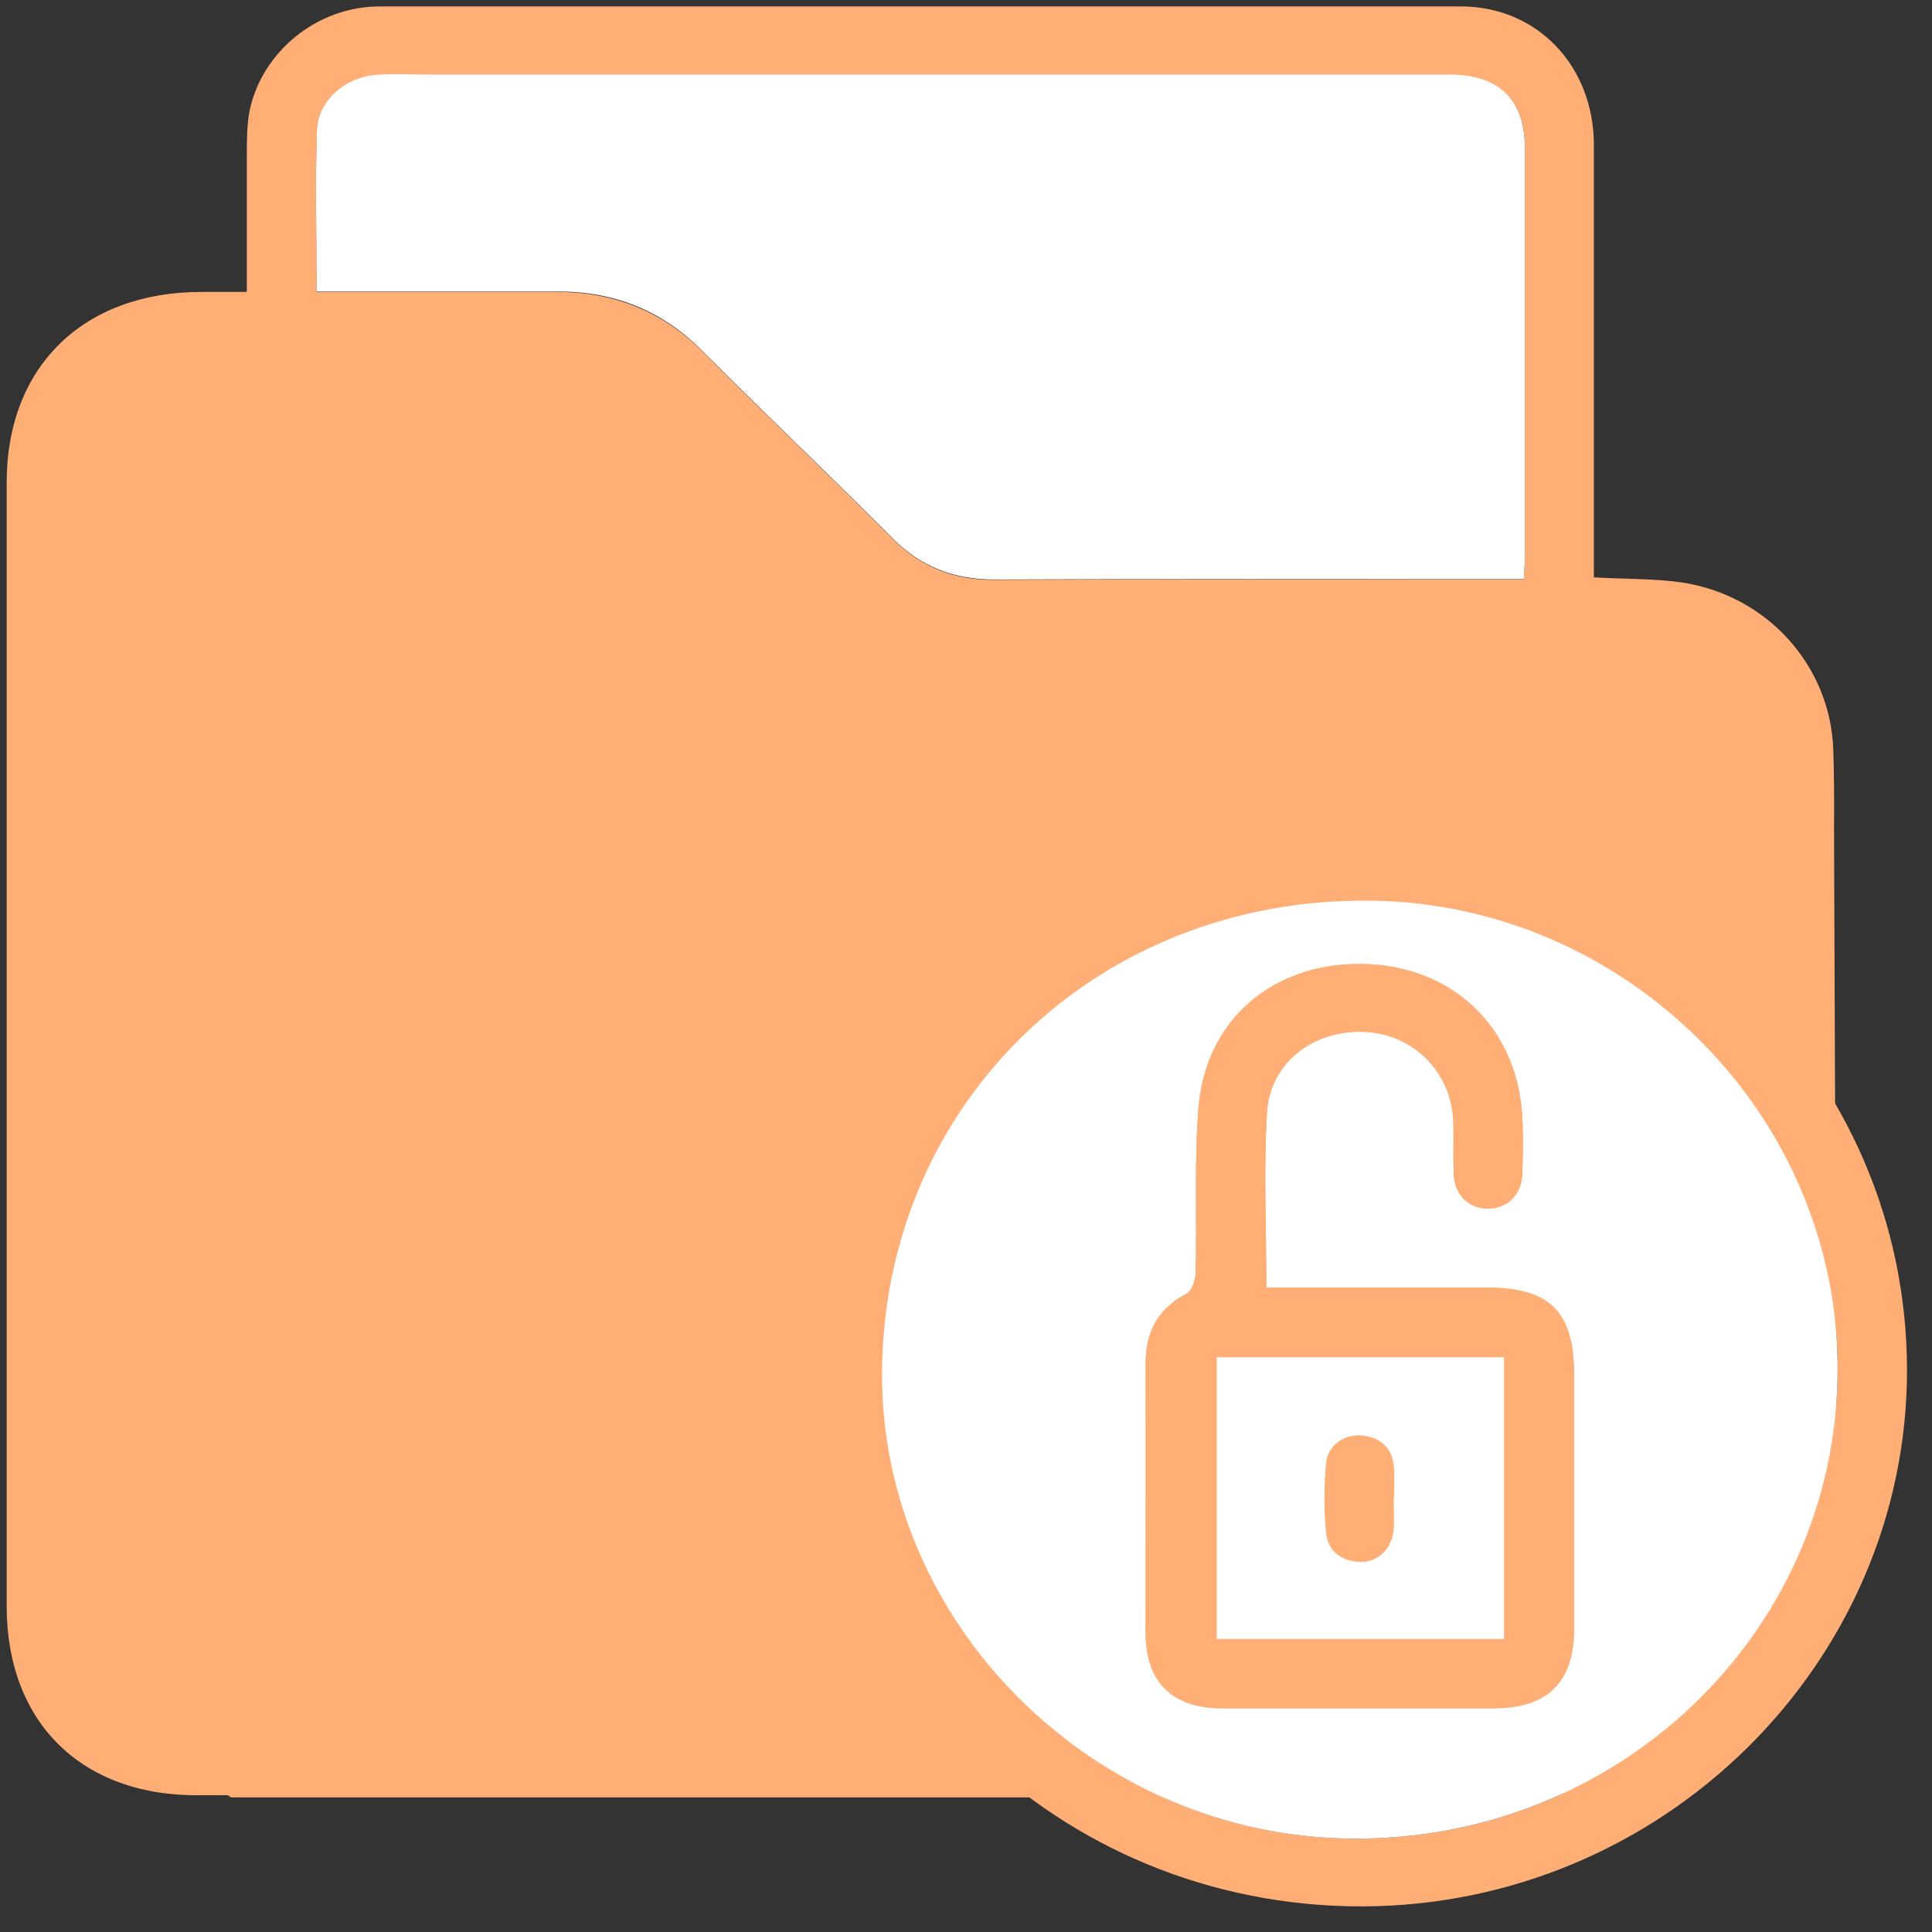 <svg width="61" height="61" viewBox="0 0 61 61" fill="none" xmlns="http://www.w3.org/2000/svg">
<rect x="0" y="0" width="61" height="61" fill="#333333" stroke="none"/>
<g clip-path="url(#clip0_60_3925)">
<path d="M57.907 26.298L57.986 46.577C58.009 52.192 53.378 56.749 47.657 56.749H7.294L1.482 52.916L1.914 12.46L7.793 9.206L19.576 10.32L28.565 18.766L37.555 19.122L53.333 19.301L56.386 21.641L57.907 26.287V26.298Z" fill="#FFAF75"/>
<path d="M7.793 9.217C7.793 7.746 7.793 6.342 7.793 4.938C7.793 4.47 7.793 3.991 7.873 3.534C8.247 1.651 9.995 0.214 11.959 0.203C23.344 0.192 34.74 0.192 46.125 0.203C48.531 0.203 50.313 2.075 50.324 4.559C50.324 8.849 50.324 13.127 50.324 17.417C50.324 17.685 50.324 17.941 50.324 18.23C51.289 18.286 52.197 18.264 53.083 18.387C55.784 18.788 57.793 21.005 57.884 23.679C57.929 25.083 57.907 26.487 57.884 27.891C57.884 28.604 57.407 29.094 56.783 29.083C56.159 29.083 55.716 28.593 55.716 27.857C55.716 26.609 55.716 25.361 55.716 24.114C55.705 21.885 54.218 20.425 51.948 20.414C45.103 20.414 38.259 20.392 31.425 20.414C29.518 20.414 27.941 19.802 26.613 18.453C24.66 16.492 22.651 14.576 20.699 12.615C19.802 11.712 18.758 11.3 17.475 11.3C13.775 11.322 10.063 11.3 6.363 11.3C3.832 11.3 2.413 12.715 2.413 15.211C2.413 27.011 2.436 38.821 2.39 50.62C2.39 52.804 3.866 54.598 6.408 54.565C12.844 54.487 19.28 54.542 25.705 54.542C25.886 54.542 26.068 54.542 26.25 54.542C27.067 54.565 27.532 54.955 27.532 55.612C27.532 56.27 27.078 56.671 26.25 56.682C23.434 56.682 20.608 56.682 17.793 56.682C13.979 56.682 10.154 56.682 6.34 56.682C2.595 56.737 0.211 54.398 0.211 50.71C0.211 38.888 0.211 27.055 0.211 15.233C0.211 11.579 2.629 9.217 6.363 9.217C6.817 9.217 7.26 9.217 7.793 9.217ZM9.995 9.217C10.324 9.217 10.574 9.217 10.824 9.217C13.071 9.217 15.33 9.217 17.578 9.217C19.371 9.217 20.892 9.818 22.163 11.077C24.15 13.072 26.193 15.011 28.179 17.005C29.076 17.907 30.12 18.32 31.403 18.308C36.726 18.286 42.038 18.297 47.362 18.297C47.6 18.297 47.85 18.297 48.111 18.297C48.122 18.019 48.145 17.818 48.145 17.629C48.145 13.306 48.145 8.972 48.145 4.648C48.145 3.144 47.316 2.364 45.761 2.364C35.058 2.364 24.354 2.364 13.639 2.364C13.094 2.364 12.549 2.353 12.004 2.364C10.96 2.398 10.041 3.144 10.007 4.125C9.95 5.796 9.995 7.467 9.995 9.228V9.217Z" fill="#FFAF75"/>
<path d="M25.659 43.244C25.659 33.907 33.344 26.308 42.833 26.286C52.458 26.275 60.2 33.84 60.211 43.255C60.211 52.537 52.458 60.18 42.992 60.191C33.412 60.203 25.671 52.637 25.659 43.244ZM27.85 43.233C27.759 51.211 34.501 57.952 42.651 58.052C51.074 58.141 57.929 51.59 58.02 43.367C58.111 35.3 51.414 28.526 43.264 28.437C34.672 28.336 27.952 34.788 27.85 43.233Z" fill="#FFAF75"/>
<path d="M9.996 9.216C9.996 7.456 9.95 5.784 10.007 4.113C10.041 3.133 10.96 2.386 12.005 2.353C12.55 2.33 13.095 2.353 13.639 2.353C24.343 2.353 35.047 2.353 45.762 2.353C47.317 2.353 48.134 3.133 48.145 4.637C48.145 8.96 48.145 13.294 48.145 17.617C48.145 17.818 48.123 18.007 48.111 18.286C47.839 18.286 47.601 18.286 47.362 18.286C42.039 18.286 36.727 18.275 31.403 18.297C30.109 18.297 29.076 17.896 28.18 16.993C26.193 14.999 24.15 13.06 22.164 11.066C20.892 9.796 19.383 9.194 17.578 9.205C15.331 9.205 13.072 9.205 10.824 9.205C10.575 9.205 10.336 9.205 9.996 9.205V9.216Z" fill="white"/>
<path d="M27.85 43.233C27.952 34.788 34.672 28.336 43.264 28.437C51.414 28.526 58.111 35.3 58.02 43.367C57.929 51.59 51.073 58.141 42.651 58.052C34.501 57.963 27.748 51.211 27.85 43.233ZM39.984 40.66C39.984 38.732 39.893 36.905 40.006 35.089C40.109 33.54 41.493 32.504 43.071 32.57C44.615 32.637 45.818 33.841 45.886 35.389C45.909 35.946 45.886 36.504 45.897 37.061C45.92 37.707 46.363 38.141 46.953 38.153C47.577 38.164 48.043 37.729 48.065 37.05C48.088 36.403 48.099 35.757 48.054 35.111C47.838 32.348 45.784 30.465 42.992 30.431C40.177 30.398 38.054 32.203 37.838 34.988C37.702 36.715 37.793 38.465 37.748 40.203C37.748 40.426 37.623 40.76 37.453 40.849C36.522 41.339 36.158 42.086 36.17 43.1C36.193 45.907 36.17 48.726 36.17 51.534C36.17 53.105 37.01 53.93 38.599 53.93C41.459 53.93 44.331 53.93 47.191 53.93C48.86 53.93 49.689 53.105 49.7 51.445C49.7 48.771 49.7 46.086 49.7 43.412C49.7 41.406 48.939 40.648 46.919 40.648C44.626 40.648 42.333 40.648 39.984 40.648V40.66Z" fill="white"/>
<path d="M39.984 40.66C42.333 40.66 44.626 40.66 46.919 40.66C48.94 40.66 49.7 41.417 49.7 43.423C49.7 46.097 49.7 48.782 49.7 51.456C49.7 53.105 48.86 53.93 47.191 53.941C44.331 53.941 41.459 53.941 38.599 53.941C37.01 53.941 36.17 53.117 36.17 51.546C36.17 48.738 36.17 45.919 36.17 43.111C36.17 42.097 36.522 41.351 37.453 40.86C37.623 40.771 37.736 40.437 37.748 40.214C37.793 38.476 37.702 36.727 37.839 35C38.054 32.214 40.177 30.42 42.992 30.443C45.784 30.476 47.839 32.359 48.054 35.122C48.099 35.769 48.088 36.415 48.066 37.061C48.043 37.741 47.577 38.175 46.953 38.164C46.363 38.153 45.92 37.718 45.898 37.072C45.875 36.515 45.898 35.958 45.886 35.401C45.829 33.852 44.626 32.649 43.071 32.582C41.493 32.515 40.109 33.54 40.007 35.1C39.893 36.916 39.984 38.743 39.984 40.671V40.66ZM47.487 42.855H38.417V51.746H47.487V42.855Z" fill="#FFAF75"/>
<path d="M47.487 42.855V51.746H38.418V42.855H47.487ZM44.002 47.289C44.002 46.977 44.014 46.665 44.002 46.353C43.968 45.763 43.639 45.406 43.038 45.328C42.459 45.261 41.925 45.618 41.869 46.197C41.8 46.921 41.8 47.668 41.869 48.392C41.925 48.971 42.357 49.283 42.947 49.306C43.503 49.317 43.957 48.871 43.991 48.281C44.014 47.946 43.991 47.612 43.991 47.278L44.002 47.289Z" fill="white"/>
<path d="M44.002 47.289C44.002 47.623 44.025 47.957 44.002 48.291C43.956 48.882 43.514 49.328 42.958 49.316C42.367 49.305 41.925 48.982 41.879 48.403C41.811 47.679 41.811 46.932 41.879 46.208C41.936 45.617 42.469 45.261 43.048 45.339C43.65 45.417 43.979 45.773 44.013 46.364C44.036 46.676 44.013 46.988 44.013 47.3L44.002 47.289Z" fill="#FFAF75"/>
</g>
<defs>
<clipPath id="clip0_60_3925">
<rect width="60" height="60" fill="white" transform="translate(0.211 0.203)"/>
</clipPath>
</defs>
</svg>
